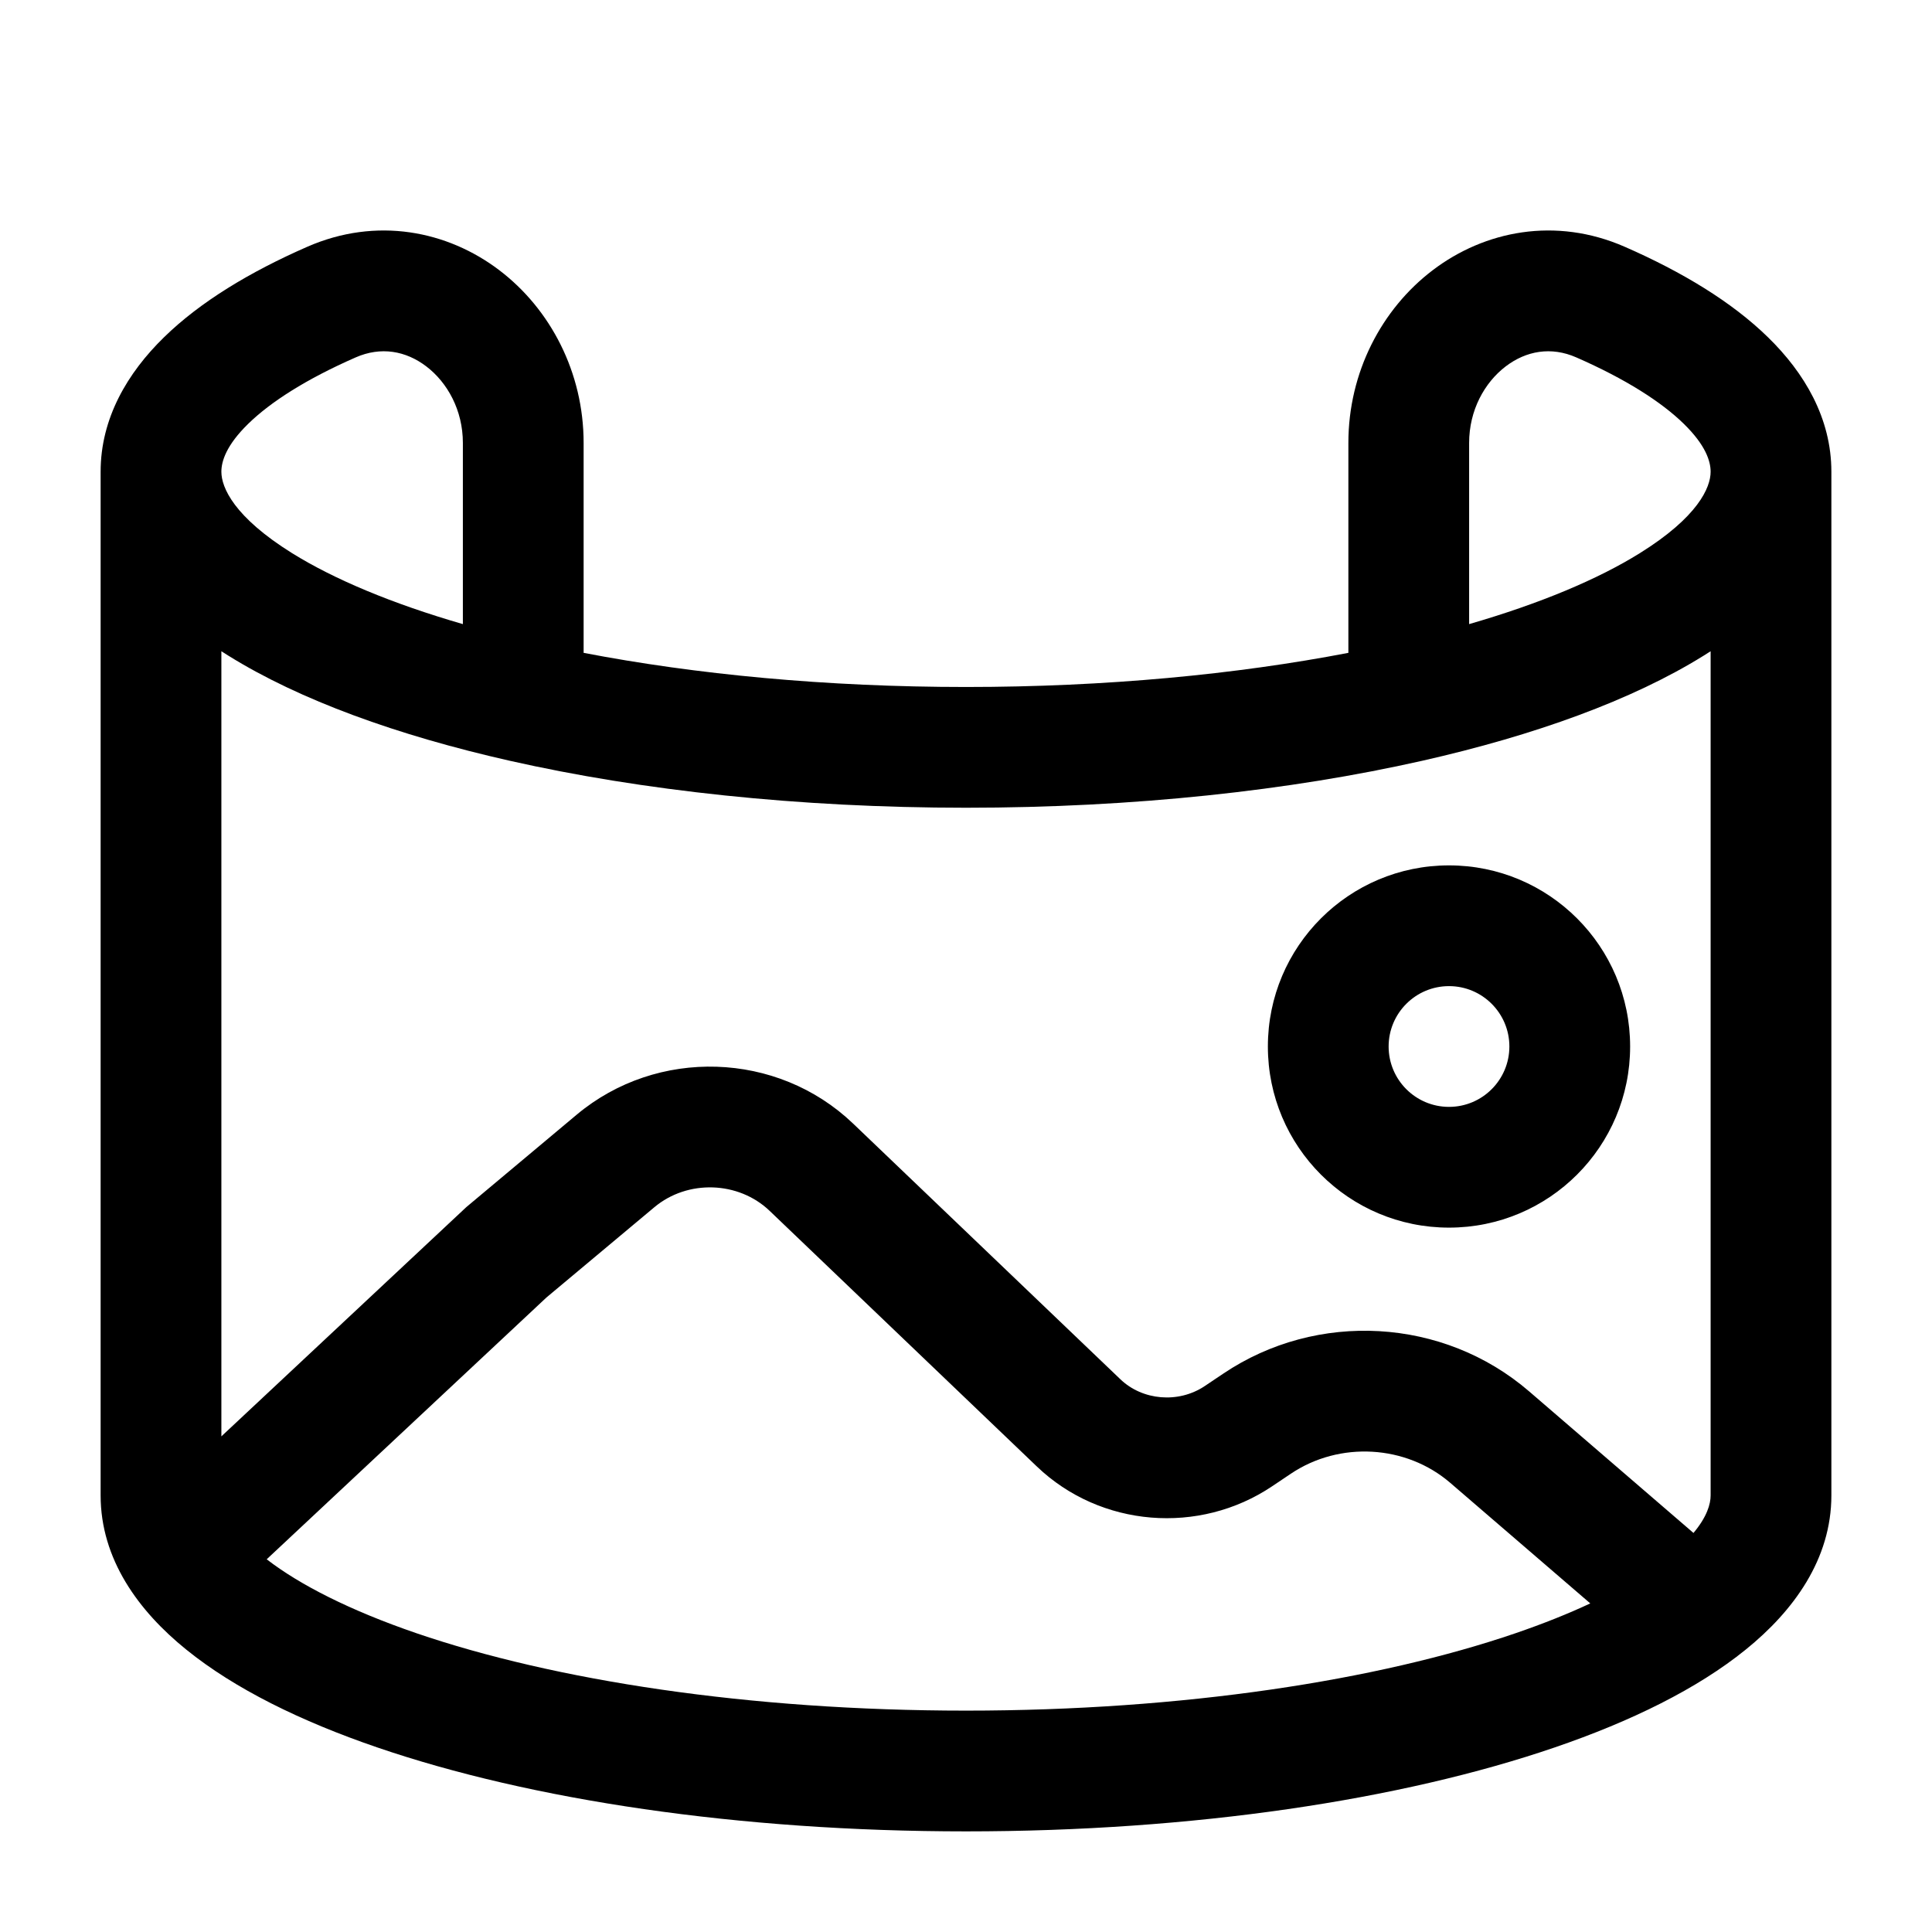 <svg width="24" height="24" viewBox="0 0 24 24" fill="none" xmlns="http://www.w3.org/2000/svg">
<path fill-rule="evenodd" clip-rule="evenodd" d="M17.797 3.357C18.441 2.867 19.323 2.689 20.184 3.066C20.894 3.377 21.512 3.749 21.963 4.19C22.416 4.632 22.75 5.195 22.75 5.86V18.576C22.75 19.369 22.28 20.012 21.686 20.492C21.086 20.978 20.264 21.382 19.314 21.707C17.407 22.36 14.821 22.75 12 22.75C9.179 22.75 6.593 22.36 4.686 21.707C3.736 21.382 2.914 20.978 2.314 20.492C1.72 20.012 1.25 19.369 1.25 18.576V5.86C1.25 5.195 1.584 4.632 2.037 4.19C2.488 3.749 3.106 3.377 3.816 3.066C4.677 2.689 5.559 2.867 6.203 3.357C6.837 3.839 7.25 4.625 7.25 5.502V8.11C8.644 8.378 10.265 8.534 12 8.534C13.735 8.534 15.356 8.378 16.75 8.11V5.502C16.75 4.625 17.163 3.839 17.797 3.357ZM18.25 7.753C19.134 7.497 19.851 7.195 20.37 6.872C21.093 6.422 21.25 6.056 21.25 5.86C21.25 5.73 21.189 5.53 20.915 5.263C20.639 4.994 20.198 4.71 19.582 4.44C19.268 4.302 18.959 4.358 18.705 4.551C18.441 4.752 18.25 5.097 18.25 5.502V7.753ZM21.25 8.09C21.221 8.109 21.192 8.127 21.163 8.145C20.279 8.695 19.065 9.135 17.665 9.451C16.026 9.821 14.08 10.034 12 10.034C9.92 10.034 7.974 9.821 6.335 9.451C4.935 9.135 3.721 8.695 2.837 8.145C2.808 8.127 2.779 8.109 2.75 8.09V17.843L5.793 14.995L7.165 13.846C8.162 13.012 9.656 13.057 10.597 13.957L13.918 17.134C14.192 17.397 14.639 17.437 14.966 17.218L15.197 17.063C16.361 16.28 17.931 16.368 18.994 17.283L21.037 19.043C21.206 18.841 21.25 18.683 21.25 18.576V8.09ZM19.755 19.918L18.015 18.42C17.468 17.949 16.641 17.899 16.034 18.308L15.803 18.463C14.898 19.071 13.67 18.973 12.881 18.218L9.56 15.041C9.174 14.672 8.542 14.65 8.128 14.997L6.788 16.118L3.313 19.37C3.726 19.689 4.35 20.006 5.172 20.288C6.884 20.874 9.298 21.25 12 21.25C14.701 21.25 17.116 20.874 18.828 20.288C19.172 20.17 19.482 20.046 19.755 19.918ZM2.75 5.86C2.75 6.056 2.907 6.422 3.629 6.872C4.149 7.195 4.866 7.497 5.75 7.753V5.502C5.75 5.097 5.559 4.752 5.295 4.551C5.041 4.358 4.732 4.302 4.418 4.44C3.802 4.71 3.361 4.994 3.085 5.263C2.811 5.53 2.75 5.73 2.75 5.86ZM18 12.25C17.586 12.25 17.25 12.586 17.25 13C17.25 13.414 17.586 13.75 18 13.75C18.414 13.75 18.75 13.414 18.75 13C18.75 12.586 18.414 12.25 18 12.25ZM15.75 13C15.75 11.757 16.757 10.75 18 10.75C19.243 10.75 20.25 11.757 20.25 13C20.25 14.243 19.243 15.25 18 15.25C16.757 15.25 15.75 14.243 15.75 13Z" fill="black"/>
</svg>
